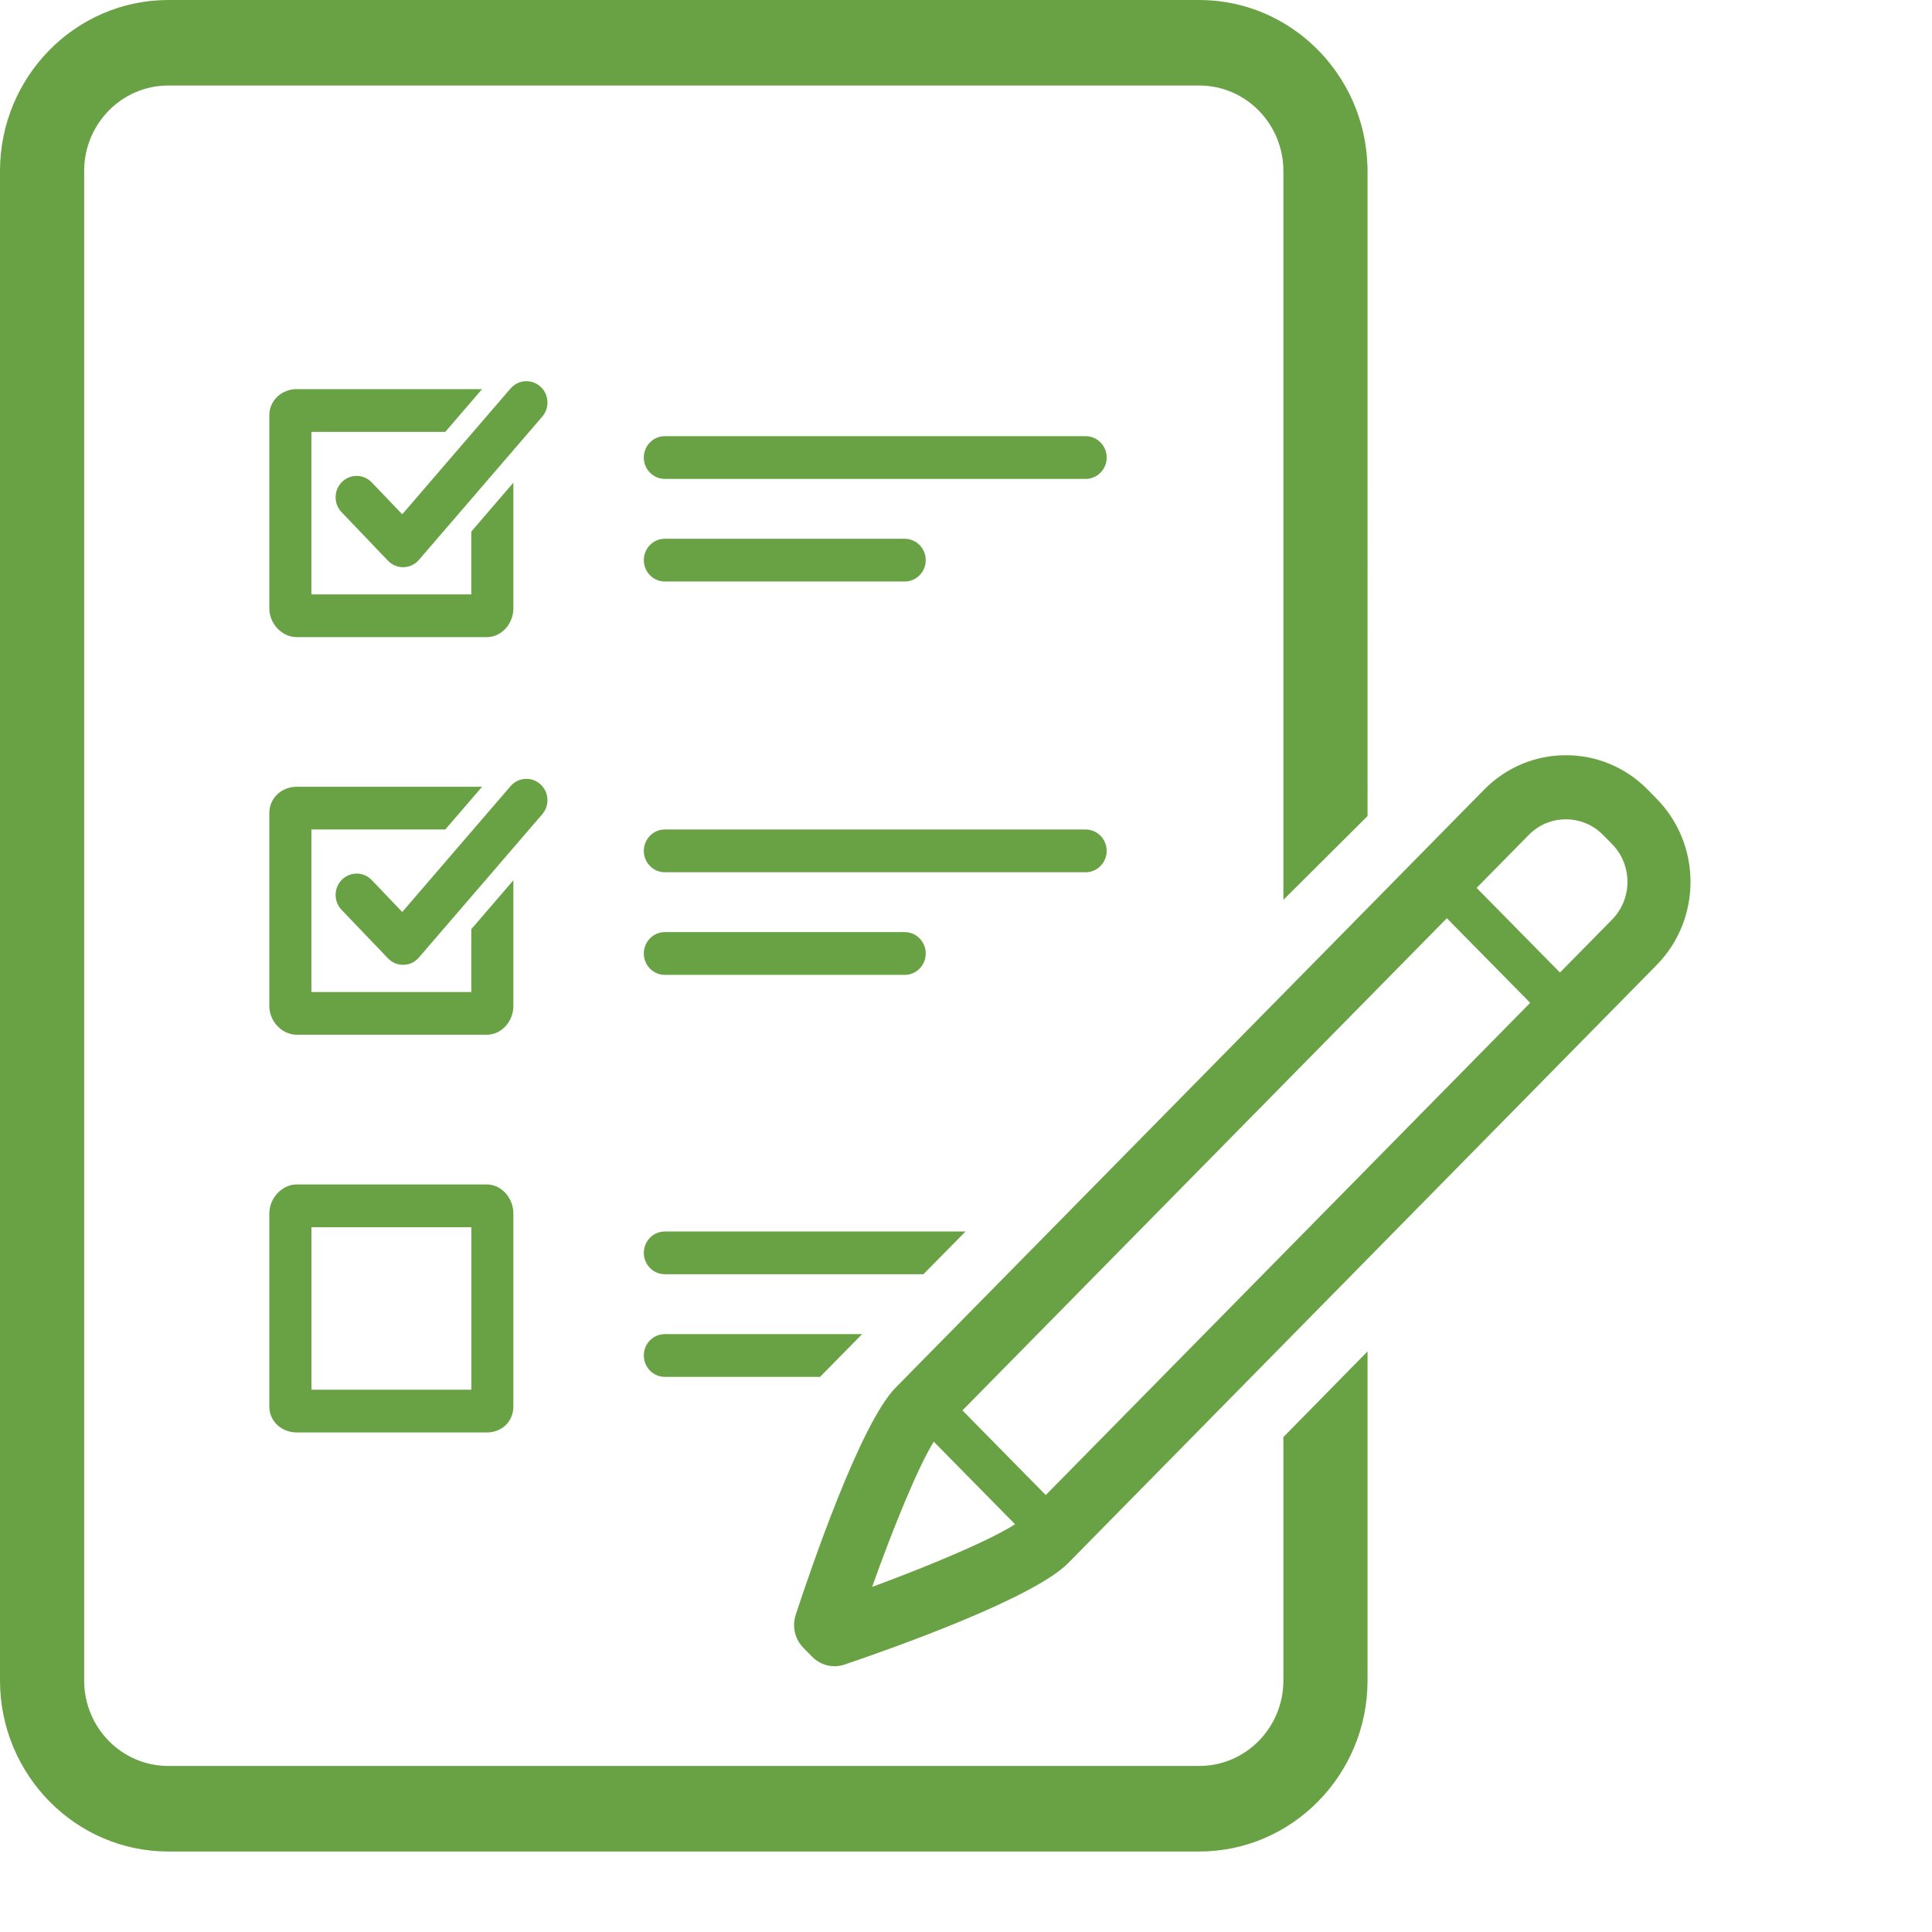 <svg xmlns="http://www.w3.org/2000/svg" width="50" height="50" viewBox="0 0 50 50">
    <g fill="none" fill-rule="evenodd">
        <g fill="#69A244">
            <g>
                <path d="M31.036 0c2.36 0 4.287 1.917 4.353 4.3l.003-.003V21.12l-2.178 2.168V4.427c0-1.223-.975-2.214-2.178-2.214H4.356c-1.203 0-2.178.991-2.178 2.213V43.49c0 1.223.975 2.213 2.178 2.213h26.68c1.203 0 2.178-.99 2.178-2.213v-6.298l2.178-2.218v8.516c0 2.441-1.954 4.427-4.356 4.427H4.356C1.954 47.917 0 45.93 0 43.49V4.426C0 1.986 1.954 0 4.356 0zm9.49 19.545c.8 0 1.551.317 2.117.891l.231.236c1.168 1.186 1.168 3.116 0 4.303l-15.23 15.478c-.917.93-4.662 2.245-5.788 2.626-.084.029-.171.043-.258.043-.213 0-.422-.085-.577-.243l-.231-.235c-.219-.222-.295-.551-.198-.85.375-1.143 1.669-4.95 2.585-5.88l15.231-15.477c.566-.575 1.318-.892 2.118-.892zm-16.36 17.766c-.394.627-1.033 2.181-1.596 3.758 1.552-.572 3.082-1.221 3.699-1.622zm13.28-13.549L24.908 36.501l2.156 2.191 12.537-12.739-2.157-2.19zm-24.85 6.891c.388 0 .69.358.69.752v4.994c0 .394-.302.673-.69.673H7.682c-.388 0-.712-.28-.712-.673v-4.994c0-.394.324-.752.712-.752zm-.4 1.107H8.06v4.205h4.138V31.76zm10.116 2.767l-1.089 1.106h-4.017c-.3 0-.544-.247-.544-.553 0-.306.243-.553.544-.553h5.106zm2.676-2.656l-1.09 1.106h-6.692c-.3 0-.544-.247-.544-.553 0-.306.243-.553.544-.553h7.782zM12.477 20.36l-.953 1.107H8.059v4.206h4.138v-1.626l1.089-1.265v3.254c0 .394-.302.743-.69.743H7.682c-.388 0-.712-.349-.712-.743v-4.994c0-.394.324-.681.712-.681h4.795zm10.936 3.763c.301 0 .545.248.545.554 0 .305-.244.553-.545.553h-6.207c-.3 0-.544-.248-.544-.553 0-.306.243-.554.544-.554h6.207zm17.113-2.919c-.364 0-.706.144-.963.405l-1.348 1.37 2.157 2.19 1.347-1.369c.257-.261.399-.608.399-.978s-.142-.717-.399-.978l-.231-.235c-.257-.261-.599-.405-.962-.405zm-27.312-.859c.198-.23.542-.253.768-.052.226.201.25.55.051.78l-3.192 3.708c-.1.117-.243.185-.395.189h-.015c-.147 0-.287-.06-.39-.168L8.84 23.547c-.21-.22-.205-.57.01-.782.216-.213.561-.208.77.01l.79.827zm14.882 1.122c.3 0 .545.248.545.554 0 .305-.244.553-.545.553h-10.89c-.3 0-.544-.248-.544-.553 0-.306.243-.554.544-.554h10.89zM12.476 10.07l-.952 1.107H8.059v4.205h4.138v-1.625l1.089-1.265v3.253c0 .394-.302.744-.69.744H7.682c-.388 0-.712-.35-.712-.744v-4.993c0-.394.324-.682.712-.682h4.795zm10.937 3.873c.301 0 .545.248.545.554 0 .305-.244.553-.545.553h-6.207c-.3 0-.544-.248-.544-.553 0-.306.243-.554.544-.554h6.207zm-10.2-3.889c.199-.23.543-.253.77-.052.225.201.248.551.05.781l-3.192 3.708c-.1.116-.243.184-.395.188h-.015c-.147 0-.287-.06-.39-.167L8.84 13.255c-.21-.219-.205-.569.01-.782.216-.213.561-.208.77.011l.79.826zm14.883 1.234c.3 0 .545.247.545.553 0 .306-.244.553-.545.553h-10.89c-.3 0-.544-.247-.544-.553 0-.306.243-.553.544-.553h10.89z" transform="translate(-783 -916) translate(783 916)"/>
            </g>
        </g>
    </g>
</svg>
